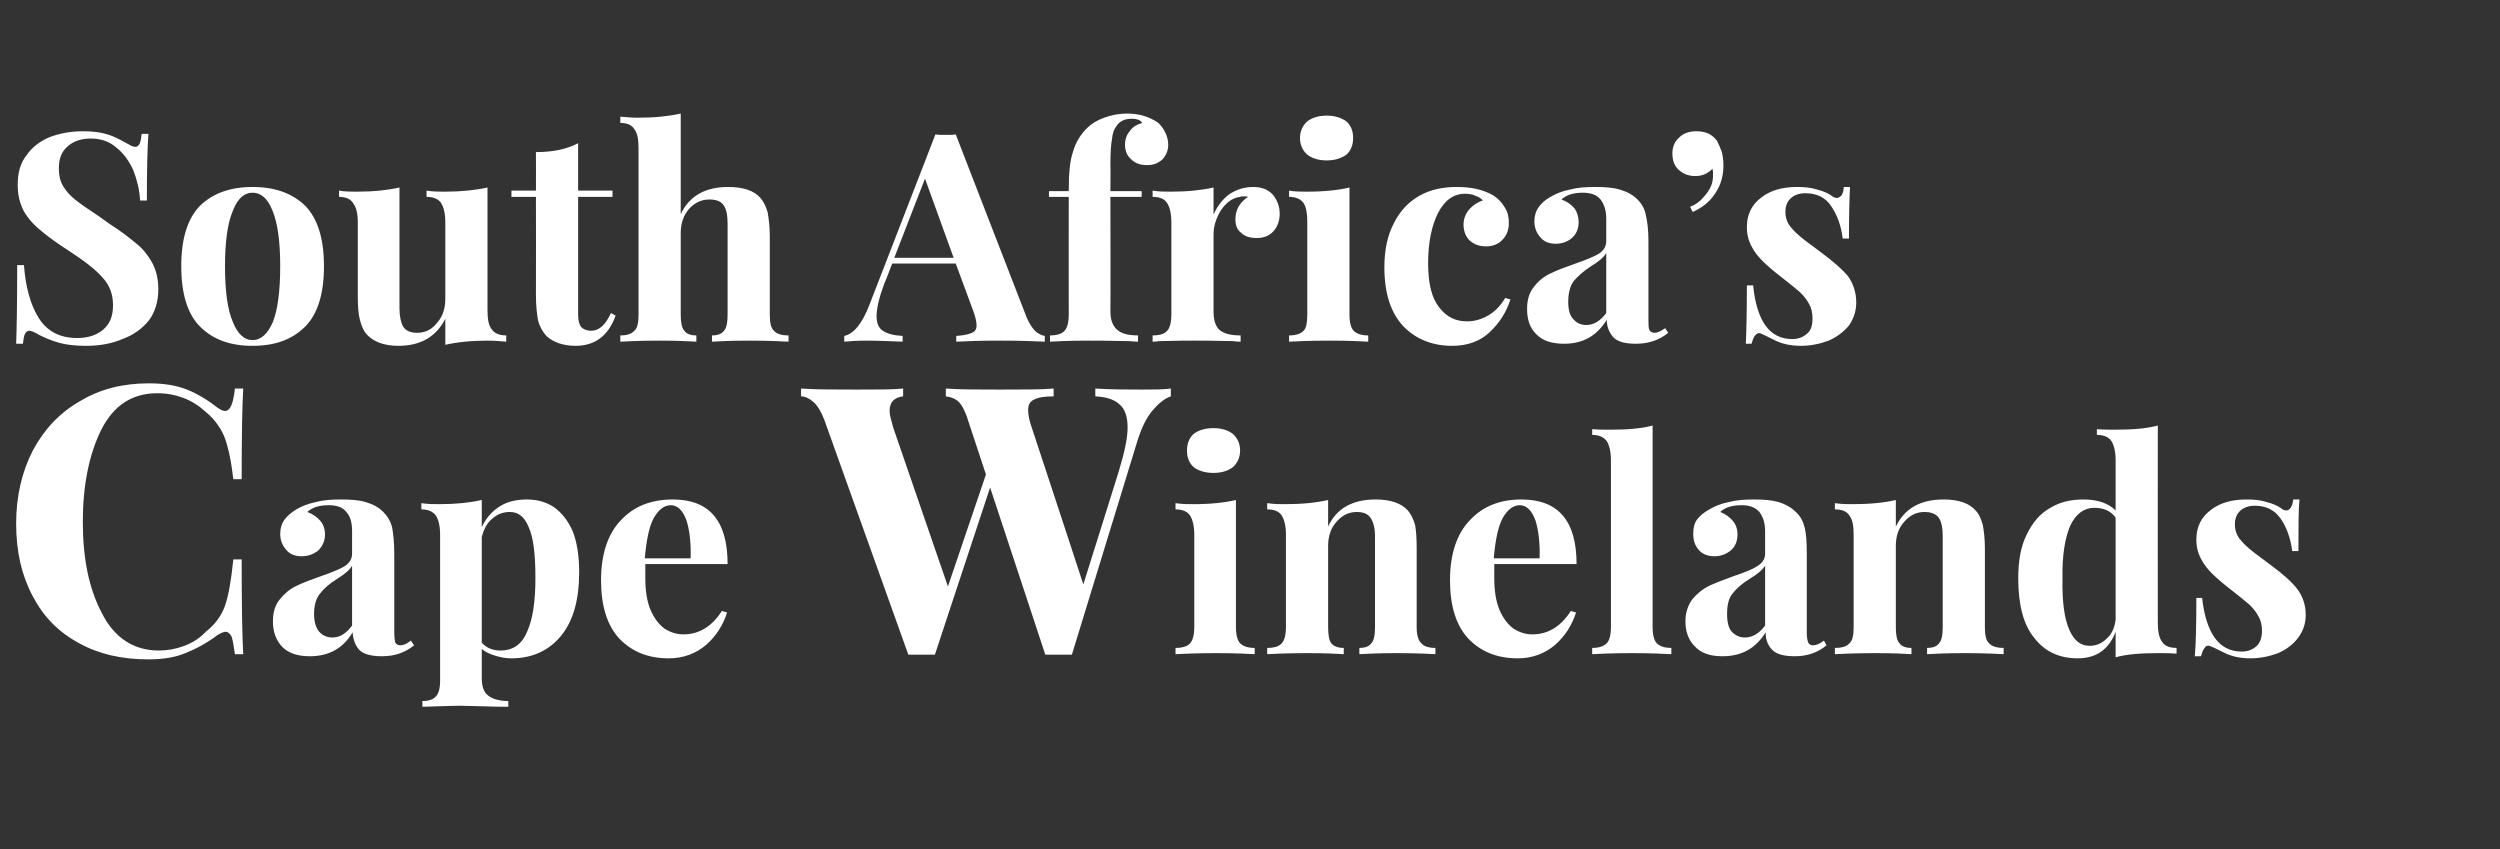 <?xml version="1.0" standalone="no"?>
<!DOCTYPE svg PUBLIC "-//W3C//DTD SVG 1.1//EN" "http://www.w3.org/Graphics/SVG/1.1/DTD/svg11.dtd">
<svg xmlns="http://www.w3.org/2000/svg" version="1.1" width="480px" height="163.1px" viewBox="0 -5 480 163.1" style="top:-5px">
  <rect x="0" y="-5" width="480" height="163.1" fill="#333333" stroke="none"/>
  <desc>South Africa’s Cape Winelands</desc>
  <defs/>
  <g id="Polygon164377">
    <path d="M 28.6 68.6 C 31.5 68.6 33.9 69 35.9 69.8 C 37.9 70.6 39.9 71.8 41.8 73.3 C 42.4 73.7 42.8 73.9 43.2 73.9 C 44.2 73.9 44.8 72.5 45.1 69.6 C 45.1 69.6 46.7 69.6 46.7 69.6 C 46.5 72.9 46.4 78.7 46.4 87 C 46.4 87 44.8 87 44.8 87 C 44.4 83.5 43.8 80.8 43.1 78.9 C 42.3 77 41.1 75.4 39.4 74 C 38.2 72.9 36.8 72 35.2 71.4 C 33.6 70.8 32 70.5 30.2 70.5 C 25.4 70.5 21.8 72.8 19.4 77.6 C 17.1 82.3 15.9 88.2 15.9 95.2 C 15.9 102.3 17.1 108.1 19.6 112.8 C 22 117.5 25.7 119.9 30.5 119.9 C 32.2 119.9 33.8 119.6 35.4 119 C 37 118.4 38.4 117.5 39.5 116.3 C 41.2 115 42.5 113.3 43.2 111.3 C 43.9 109.3 44.4 106.3 44.8 102.4 C 44.8 102.4 46.4 102.4 46.4 102.4 C 46.4 111.1 46.5 117.2 46.7 120.6 C 46.7 120.6 45.1 120.6 45.1 120.6 C 44.9 119.1 44.7 118 44.5 117.3 C 44.2 116.7 43.8 116.3 43.3 116.3 C 43 116.3 42.5 116.5 41.8 116.9 C 39.7 118.5 37.6 119.6 35.6 120.4 C 33.7 121.2 31.3 121.6 28.5 121.6 C 23.4 121.6 19 120.6 15.2 118.5 C 11.3 116.4 8.4 113.5 6.3 109.5 C 4.2 105.6 3.1 101 3.1 95.5 C 3.1 90.3 4.2 85.6 6.3 81.5 C 8.5 77.4 11.5 74.2 15.4 72 C 19.2 69.7 23.6 68.6 28.6 68.6 C 28.6 68.6 28.6 68.6 28.6 68.6 Z M 59.5 121 C 57.1 121 55.3 120.4 54.1 119.1 C 53 117.9 52.4 116.3 52.4 114.3 C 52.4 112.6 52.8 111.2 53.7 110.1 C 54.6 109 55.6 108.1 56.9 107.5 C 58.1 106.9 59.7 106.3 61.7 105.6 C 63.7 104.9 65.2 104.3 66.2 103.7 C 67.1 103.1 67.6 102.3 67.6 101.3 C 67.6 101.3 67.6 97 67.6 97 C 67.6 95.4 67.3 94.2 66.5 93.3 C 65.8 92.4 64.7 92 63.1 92 C 61.3 92 60 92.4 59 93.3 C 60.1 93.7 60.9 94.3 61.5 95 C 62.1 95.7 62.4 96.6 62.4 97.6 C 62.4 98.9 61.9 99.9 61.1 100.7 C 60.2 101.4 59.2 101.8 57.9 101.8 C 56.6 101.8 55.6 101.4 54.9 100.5 C 54.2 99.7 53.8 98.7 53.8 97.5 C 53.8 96.4 54.1 95.5 54.6 94.8 C 55.1 94.1 55.9 93.4 56.9 92.8 C 57.9 92.2 59.2 91.7 60.6 91.4 C 62.1 91 63.7 90.9 65.5 90.9 C 67.3 90.9 68.9 91 70.2 91.4 C 71.6 91.8 72.7 92.4 73.6 93.3 C 74.4 94.1 75 95.1 75.3 96.3 C 75.5 97.5 75.7 99.2 75.7 101.2 C 75.7 101.2 75.7 116.4 75.7 116.4 C 75.7 117.3 75.8 118 75.9 118.4 C 76.1 118.7 76.4 118.9 76.9 118.9 C 77.5 118.9 78.1 118.6 78.9 118 C 78.9 118 79.5 118.9 79.5 118.9 C 77.8 120.3 75.8 121 73.3 121 C 71.3 121 69.8 120.6 69 119.8 C 68.2 118.9 67.8 117.8 67.7 116.4 C 65.9 119.5 63.1 121 59.5 121 C 59.5 121 59.5 121 59.5 121 Z M 63.8 117.4 C 65.3 117.4 66.5 116.6 67.6 115.1 C 67.6 115.1 67.6 103.6 67.6 103.6 C 67.2 104.4 66.2 105.2 64.8 106.1 C 63.3 107 62.2 108 61.5 108.9 C 60.7 109.8 60.3 111.2 60.3 112.9 C 60.3 114.5 60.7 115.6 61.3 116.3 C 61.9 117 62.8 117.4 63.8 117.4 C 63.8 117.4 63.8 117.4 63.8 117.4 Z M 101.2 90.9 C 103.2 90.9 104.9 91.4 106.4 92.4 C 107.9 93.5 109.1 95 110 97.1 C 110.8 99.2 111.2 101.8 111.2 104.8 C 111.2 110.1 110.1 114.2 107.7 117.1 C 105.4 119.9 102.2 121.4 98.2 121.4 C 97.1 121.4 96.1 121.2 95.1 120.9 C 94.1 120.6 93.2 120.2 92.5 119.6 C 92.5 119.6 92.5 125.2 92.5 125.2 C 92.5 126.8 92.9 128 93.8 128.6 C 94.6 129.2 95.9 129.6 97.6 129.6 C 97.57 129.55 97.6 130.7 97.6 130.7 C 97.6 130.7 96.06 130.67 96.1 130.7 C 91.9 130.6 89.3 130.5 88.2 130.5 C 87 130.5 84.7 130.6 81.1 130.7 C 81.1 130.7 81.1 129.6 81.1 129.6 C 82.3 129.6 83.2 129.3 83.7 128.7 C 84.2 128.2 84.5 127.2 84.5 125.7 C 84.5 125.7 84.5 97.7 84.5 97.7 C 84.5 96 84.2 94.8 83.7 94 C 83.1 93.2 82.2 92.8 80.9 92.8 C 80.9 92.8 80.9 91.6 80.9 91.6 C 82.1 91.8 83.2 91.8 84.4 91.8 C 87.6 91.8 90.3 91.5 92.5 91 C 92.5 91 92.5 96.2 92.5 96.2 C 93.3 94.5 94.5 93.1 96 92.2 C 97.4 91.3 99.2 90.9 101.2 90.9 C 101.2 90.9 101.2 90.9 101.2 90.9 Z M 96.1 119.9 C 98.5 119.9 100.2 118.7 101.2 116.3 C 102.3 113.9 102.8 110.5 102.8 105.9 C 102.8 101.4 102.4 98.1 101.5 96.2 C 100.7 94.2 99.5 93.3 97.9 93.3 C 96.6 93.3 95.5 93.7 94.5 94.6 C 93.5 95.4 92.9 96.6 92.5 98.1 C 92.5 98.1 92.5 118.4 92.5 118.4 C 93.4 119.4 94.6 119.9 96.1 119.9 C 96.1 119.9 96.1 119.9 96.1 119.9 Z M 131.2 116.8 C 134.2 116.8 136.7 115.3 138.6 112.3 C 138.6 112.3 139.6 112.6 139.6 112.6 C 138.8 115.1 137.5 117.1 135.6 118.8 C 133.6 120.5 131.2 121.4 128.4 121.4 C 124.4 121.4 121.3 120.1 118.9 117.6 C 116.6 115.1 115.4 111.4 115.4 106.4 C 115.4 101.4 116.7 97.5 119.2 94.9 C 121.7 92.2 125 90.9 129.2 90.9 C 136.2 90.9 139.7 95 139.7 103.3 C 139.7 103.3 123.9 103.3 123.9 103.3 C 123.9 103.8 123.9 104.7 123.9 105.9 C 123.9 108.4 124.2 110.4 124.9 112.1 C 125.6 113.7 126.5 114.9 127.6 115.7 C 128.7 116.4 129.9 116.8 131.2 116.8 C 131.2 116.8 131.2 116.8 131.2 116.8 Z M 128.8 92 C 127.5 92 126.4 92.9 125.5 94.5 C 124.6 96.2 124.1 98.8 123.8 102.2 C 123.8 102.2 132.6 102.2 132.6 102.2 C 132.7 99.3 132.4 96.8 131.8 94.9 C 131.1 93 130.1 92 128.8 92 C 128.8 92 128.8 92 128.8 92 Z M 219.2 69.8 C 221.5 69.8 223.3 69.8 224.8 69.6 C 224.8 69.6 224.8 71.1 224.8 71.1 C 223.6 71.5 222.4 72.5 221.3 73.8 C 220.1 75.2 219.2 77.1 218.4 79.6 C 218.4 79.6 205.8 120.7 205.8 120.7 C 205.2 120.7 204.4 120.7 203.2 120.7 C 202.1 120.7 201.2 120.7 200.7 120.7 C 200.72 120.74 190.1 88.6 190.1 88.6 C 190.1 88.6 179.48 120.74 179.5 120.7 C 178.9 120.7 178.1 120.7 177 120.7 C 175.8 120.7 175 120.7 174.4 120.7 C 174.4 120.7 158.3 75.7 158.3 75.7 C 157.7 74.1 157 72.9 156.2 72.2 C 155.4 71.5 154.6 71.1 153.8 71.1 C 153.8 71.1 153.8 69.6 153.8 69.6 C 156.7 69.8 160.2 69.8 164.5 69.8 C 168.5 69.8 171.5 69.8 173.4 69.6 C 173.4 69.6 173.4 71.1 173.4 71.1 C 171.7 71.3 170.8 72.2 170.8 73.9 C 170.8 74.6 171.1 75.7 171.5 77.1 C 171.49 77.1 182 107.6 182 107.6 L 189.3 86.1 C 189.3 86.1 185.6 74.94 185.6 74.9 C 185.1 73.6 184.6 72.6 183.9 72 C 183.3 71.5 182.5 71.2 181.6 71.1 C 181.6 71.1 181.6 69.6 181.6 69.6 C 184.3 69.8 187.8 69.8 191.9 69.8 C 196.6 69.8 200.1 69.8 202.3 69.6 C 202.3 69.6 202.3 71.1 202.3 71.1 C 200.6 71.1 199.3 71.3 198.6 71.7 C 197.8 72 197.4 72.7 197.4 73.7 C 197.4 74.6 197.6 75.7 198.1 77.1 C 198.13 77.1 208 107.2 208 107.2 C 208 107.2 214.83 85.46 214.8 85.5 C 215.9 81.9 216.5 79.1 216.5 77.1 C 216.5 75 216 73.5 214.9 72.6 C 213.9 71.7 212.4 71.2 210.3 71.1 C 210.3 71.1 210.3 69.6 210.3 69.6 C 213.6 69.8 216.5 69.8 219.2 69.8 C 219.2 69.8 219.2 69.8 219.2 69.8 Z M 233 77.2 C 234.5 77.2 235.8 77.6 236.7 78.3 C 237.6 79.1 238.1 80.2 238.1 81.5 C 238.1 82.8 237.6 83.9 236.7 84.7 C 235.8 85.4 234.5 85.8 233 85.8 C 231.4 85.8 230.1 85.4 229.2 84.7 C 228.3 83.9 227.9 82.8 227.9 81.5 C 227.9 80.2 228.3 79.1 229.2 78.3 C 230.1 77.6 231.4 77.2 233 77.2 C 233 77.2 233 77.2 233 77.2 Z M 237.3 115.4 C 237.3 116.9 237.6 118 238.1 118.5 C 238.7 119.1 239.6 119.4 240.9 119.4 C 240.9 119.4 240.9 120.6 240.9 120.6 C 237.2 120.4 234.7 120.4 233.5 120.4 C 232.3 120.4 229.7 120.4 225.7 120.6 C 225.7 120.6 225.7 119.4 225.7 119.4 C 227 119.4 228 119.1 228.5 118.5 C 229 118 229.3 116.9 229.3 115.4 C 229.3 115.4 229.3 97.7 229.3 97.7 C 229.3 96 229 94.8 228.5 94 C 228 93.2 227 92.8 225.7 92.8 C 225.7 92.8 225.7 91.6 225.7 91.6 C 226.9 91.8 228 91.8 229.1 91.8 C 232.5 91.8 235.2 91.5 237.3 91 C 237.3 91 237.3 115.4 237.3 115.4 Z M 264.1 90.9 C 267 90.9 269 91.6 270.3 93 C 270.9 93.7 271.4 94.7 271.7 95.8 C 271.9 96.9 272 98.4 272 100.3 C 272 100.3 272 115.4 272 115.4 C 272 116.9 272.3 118 272.9 118.5 C 273.4 119.1 274.3 119.4 275.6 119.4 C 275.6 119.4 275.6 120.6 275.6 120.6 C 271.9 120.4 269.4 120.4 268.2 120.4 C 267.1 120.4 264.7 120.4 261 120.6 C 261 120.6 261 119.4 261 119.4 C 262.1 119.4 262.9 119.1 263.3 118.5 C 263.8 118 264 116.9 264 115.4 C 264 115.4 264 98 264 98 C 264 96.4 263.7 95.3 263.2 94.5 C 262.7 93.7 261.8 93.3 260.5 93.3 C 259 93.3 257.7 93.9 256.6 95.2 C 255.5 96.4 255 98 255 99.8 C 255 99.8 255 115.4 255 115.4 C 255 116.9 255.2 118 255.6 118.5 C 256.1 119.1 256.9 119.4 258 119.4 C 258 119.4 258 120.6 258 120.6 C 254.6 120.4 252.2 120.4 251 120.4 C 249.9 120.4 247.3 120.4 243.3 120.6 C 243.3 120.6 243.3 119.4 243.3 119.4 C 244.7 119.4 245.6 119.1 246.1 118.5 C 246.6 118 246.9 116.9 246.9 115.4 C 246.9 115.4 246.9 97.7 246.9 97.7 C 246.9 96 246.6 94.8 246.1 94 C 245.6 93.2 244.7 92.8 243.3 92.8 C 243.3 92.8 243.3 91.6 243.3 91.6 C 244.5 91.8 245.7 91.8 246.8 91.8 C 250.1 91.8 252.8 91.5 255 91 C 255 91 255 96.1 255 96.1 C 256.6 92.6 259.7 90.9 264.1 90.9 C 264.1 90.9 264.1 90.9 264.1 90.9 Z M 294.2 116.8 C 297.2 116.8 299.7 115.3 301.6 112.3 C 301.6 112.3 302.6 112.6 302.6 112.6 C 301.8 115.1 300.5 117.1 298.6 118.8 C 296.6 120.5 294.2 121.4 291.4 121.4 C 287.4 121.4 284.3 120.1 281.9 117.6 C 279.6 115.1 278.4 111.4 278.4 106.4 C 278.4 101.4 279.7 97.5 282.2 94.9 C 284.7 92.2 288 90.9 292.1 90.9 C 299.2 90.9 302.7 95 302.7 103.3 C 302.7 103.3 286.9 103.3 286.9 103.3 C 286.9 103.8 286.9 104.7 286.9 105.9 C 286.9 108.4 287.2 110.4 287.9 112.1 C 288.6 113.7 289.5 114.9 290.6 115.7 C 291.7 116.4 292.9 116.8 294.2 116.8 C 294.2 116.8 294.2 116.8 294.2 116.8 Z M 291.8 92 C 290.5 92 289.4 92.9 288.5 94.5 C 287.6 96.2 287.1 98.8 286.8 102.2 C 286.8 102.2 295.6 102.2 295.6 102.2 C 295.7 99.3 295.4 96.8 294.8 94.9 C 294.1 93 293.1 92 291.8 92 C 291.8 92 291.8 92 291.8 92 Z M 317.3 115.4 C 317.3 116.9 317.6 118 318.1 118.5 C 318.7 119.1 319.6 119.4 320.9 119.4 C 320.9 119.4 320.9 120.6 320.9 120.6 C 317 120.4 314.5 120.4 313.4 120.4 C 312.2 120.4 309.6 120.4 305.7 120.6 C 305.7 120.6 305.7 119.4 305.7 119.4 C 307 119.4 307.9 119.1 308.5 118.5 C 309 118 309.3 116.9 309.3 115.4 C 309.3 115.4 309.3 83.5 309.3 83.5 C 309.3 81.7 309 80.5 308.5 79.7 C 307.9 78.9 307 78.5 305.7 78.5 C 305.7 78.5 305.7 77.4 305.7 77.4 C 306.9 77.5 308.1 77.5 309.2 77.5 C 312.4 77.5 315.1 77.3 317.3 76.7 C 317.3 76.7 317.3 115.4 317.3 115.4 Z M 330.7 121 C 328.3 121 326.6 120.4 325.4 119.1 C 324.2 117.9 323.6 116.3 323.6 114.3 C 323.6 112.6 324.1 111.2 324.9 110.1 C 325.8 109 326.9 108.1 328.1 107.5 C 329.4 106.9 331 106.3 332.9 105.6 C 335 104.9 336.5 104.3 337.4 103.7 C 338.4 103.1 338.9 102.3 338.9 101.3 C 338.9 101.3 338.9 97 338.9 97 C 338.9 95.4 338.5 94.2 337.8 93.3 C 337 92.4 335.9 92 334.4 92 C 332.6 92 331.2 92.4 330.3 93.3 C 331.3 93.7 332.1 94.3 332.7 95 C 333.3 95.7 333.6 96.6 333.6 97.6 C 333.6 98.9 333.2 99.9 332.3 100.7 C 331.4 101.4 330.4 101.8 329.2 101.8 C 327.9 101.8 326.8 101.4 326.1 100.5 C 325.4 99.7 325.1 98.7 325.1 97.5 C 325.1 96.4 325.3 95.5 325.8 94.8 C 326.3 94.1 327.1 93.4 328.2 92.8 C 329.2 92.2 330.4 91.7 331.9 91.4 C 333.4 91 335 90.9 336.7 90.9 C 338.6 90.9 340.1 91 341.5 91.4 C 342.8 91.8 343.9 92.4 344.8 93.3 C 345.7 94.1 346.2 95.1 346.5 96.3 C 346.8 97.5 346.9 99.2 346.9 101.2 C 346.9 101.2 346.9 116.4 346.9 116.4 C 346.9 117.3 347 118 347.2 118.4 C 347.3 118.7 347.7 118.9 348.1 118.9 C 348.7 118.9 349.4 118.6 350.2 118 C 350.2 118 350.7 118.9 350.7 118.9 C 349 120.3 347 121 344.6 121 C 342.5 121 341.1 120.6 340.3 119.8 C 339.4 118.9 339 117.8 339 116.4 C 337.1 119.5 334.4 121 330.7 121 C 330.7 121 330.7 121 330.7 121 Z M 335 117.4 C 336.5 117.4 337.8 116.6 338.9 115.1 C 338.9 115.1 338.9 103.6 338.9 103.6 C 338.4 104.4 337.5 105.2 336 106.1 C 334.5 107 333.4 108 332.7 108.9 C 331.9 109.8 331.6 111.2 331.6 112.9 C 331.6 114.5 331.9 115.6 332.5 116.3 C 333.2 117 334 117.4 335 117.4 C 335 117.4 335 117.4 335 117.4 Z M 373.2 90.9 C 376 90.9 378.1 91.6 379.3 93 C 380 93.7 380.4 94.7 380.7 95.8 C 380.9 96.9 381.1 98.4 381.1 100.3 C 381.1 100.3 381.1 115.4 381.1 115.4 C 381.1 116.9 381.3 118 381.9 118.5 C 382.4 119.1 383.4 119.4 384.7 119.4 C 384.7 119.4 384.7 120.6 384.7 120.6 C 380.9 120.4 378.5 120.4 377.3 120.4 C 376.1 120.4 373.7 120.4 370 120.6 C 370 120.6 370 119.4 370 119.4 C 371.1 119.4 371.9 119.1 372.3 118.5 C 372.8 118 373 116.9 373 115.4 C 373 115.4 373 98 373 98 C 373 96.4 372.8 95.3 372.3 94.5 C 371.8 93.7 370.8 93.3 369.5 93.3 C 368 93.3 366.7 93.9 365.6 95.2 C 364.5 96.4 364 98 364 99.8 C 364 99.8 364 115.4 364 115.4 C 364 116.9 364.2 118 364.7 118.5 C 365.1 119.1 365.9 119.4 367 119.4 C 367 119.4 367 120.6 367 120.6 C 363.6 120.4 361.3 120.4 360.1 120.4 C 359 120.4 356.4 120.4 352.3 120.6 C 352.3 120.6 352.3 119.4 352.3 119.4 C 353.7 119.4 354.6 119.1 355.1 118.5 C 355.7 118 355.9 116.9 355.9 115.4 C 355.9 115.4 355.9 97.7 355.9 97.7 C 355.9 96 355.7 94.8 355.1 94 C 354.6 93.2 353.7 92.8 352.3 92.8 C 352.3 92.8 352.3 91.6 352.3 91.6 C 353.5 91.8 354.7 91.8 355.8 91.8 C 359.1 91.8 361.9 91.5 364 91 C 364 91 364 96.1 364 96.1 C 365.7 92.6 368.7 90.9 373.2 90.9 C 373.2 90.9 373.2 90.9 373.2 90.9 Z M 414.3 114.4 C 414.3 116.1 414.5 117.4 415.1 118.2 C 415.6 119 416.5 119.4 417.9 119.4 C 417.9 119.4 417.9 120.5 417.9 120.5 C 416.7 120.4 415.6 120.4 414.4 120.4 C 411.1 120.4 408.3 120.6 406.2 121.2 C 406.2 121.2 406.2 116.3 406.2 116.3 C 404.9 119.7 402.5 121.4 398.9 121.4 C 395.4 121.4 392.6 120.1 390.6 117.5 C 388.5 115 387.5 111.1 387.5 106 C 387.5 102.7 388 99.9 389.1 97.7 C 390.2 95.4 391.6 93.7 393.5 92.6 C 395.4 91.4 397.6 90.9 400 90.9 C 402.7 90.9 404.8 91.6 406.2 93 C 406.2 93 406.2 83.5 406.2 83.5 C 406.2 81.7 405.9 80.5 405.4 79.7 C 404.9 78.9 403.9 78.5 402.6 78.5 C 402.6 78.5 402.6 77.4 402.6 77.4 C 403.8 77.5 405 77.5 406.1 77.5 C 409.4 77.5 412.1 77.3 414.3 76.7 C 414.28 76.74 414.3 114.4 414.3 114.4 C 414.3 114.4 414.28 114.43 414.3 114.4 Z M 401.2 119 C 402.5 119 403.6 118.5 404.5 117.6 C 405.5 116.7 406 115.5 406.2 114 C 406.2 114 406.2 94.4 406.2 94.4 C 405.3 93.1 403.9 92.5 402.1 92.5 C 400.2 92.5 398.6 93.6 397.5 95.9 C 396.5 98.2 395.9 101.6 396 106.1 C 395.9 110.6 396.4 113.9 397.3 115.9 C 398.2 118 399.5 119 401.2 119 C 401.2 119 401.2 119 401.2 119 Z M 431.3 90.9 C 432.7 90.9 434 91 435.2 91.4 C 436.4 91.7 437.3 92.1 438 92.6 C 438.3 92.9 438.7 93 439 93 C 439.3 93 439.6 92.8 439.8 92.5 C 440.1 92.1 440.2 91.6 440.3 90.9 C 440.3 90.9 441.5 90.9 441.5 90.9 C 441.3 92.8 441.3 96.1 441.3 100.8 C 441.3 100.8 440.1 100.8 440.1 100.8 C 439.8 98.3 439 96.2 437.9 94.6 C 436.7 92.9 435.1 92.1 432.9 92.1 C 431.8 92.1 430.9 92.4 430.2 93 C 429.4 93.7 429.1 94.6 429.1 95.7 C 429.1 96.9 429.5 98 430.4 98.9 C 431.2 99.9 432.6 101 434.4 102.3 C 434.4 102.3 436 103.5 436 103.5 C 438.3 105.2 440 106.7 441 108 C 442.1 109.4 442.7 111.1 442.7 113.1 C 442.7 114.7 442.2 116.2 441.2 117.5 C 440.3 118.7 439 119.7 437.4 120.4 C 435.8 121 434 121.4 432.1 121.4 C 430 121.4 428.3 121 426.8 120.2 C 425.6 119.6 424.8 119.2 424.2 119 C 423.9 118.9 423.5 119 423.3 119.4 C 423 119.7 422.8 120.3 422.6 121 C 422.6 121 421.4 121 421.4 121 C 421.6 118.9 421.7 115.1 421.7 109.8 C 421.7 109.8 422.8 109.8 422.8 109.8 C 423.6 116.7 426.1 120.1 430.4 120.1 C 431.5 120.1 432.4 119.8 433.2 119.1 C 433.9 118.5 434.3 117.5 434.3 116.1 C 434.3 115.1 434.1 114.1 433.6 113.3 C 433.2 112.5 432.6 111.8 431.9 111.1 C 431.2 110.5 430.1 109.6 428.7 108.5 C 427 107.2 425.7 106.1 424.8 105.2 C 424 104.4 423.2 103.5 422.6 102.3 C 422 101.2 421.7 100 421.7 98.6 C 421.7 96.2 422.6 94.3 424.5 92.9 C 426.3 91.5 428.6 90.9 431.3 90.9 C 431.3 90.9 431.3 90.9 431.3 90.9 Z " stroke="none" fill="#fff"/>
  </g>
  <g id="Polygon164376">
    <path d="M 15.9 20.2 C 17.8 20.2 19.4 20.4 20.6 20.8 C 21.7 21.1 22.9 21.7 24.1 22.4 C 24.5 22.6 24.9 22.8 25.2 23 C 25.5 23.1 25.8 23.2 26 23.2 C 26.3 23.2 26.6 23 26.8 22.6 C 27 22.2 27.1 21.6 27.2 20.7 C 27.2 20.7 28.5 20.7 28.5 20.7 C 28.3 23.2 28.2 27.5 28.2 33.5 C 28.2 33.5 26.9 33.5 26.9 33.5 C 26.8 31.5 26.3 29.5 25.6 27.7 C 24.8 25.9 23.7 24.4 22.3 23.3 C 20.9 22.1 19.3 21.6 17.4 21.6 C 15.6 21.6 14.1 22.1 13 23.1 C 11.8 24.1 11.3 25.5 11.3 27.3 C 11.3 28.6 11.5 29.7 12.1 30.7 C 12.7 31.7 13.4 32.5 14.4 33.3 C 15.5 34.2 17 35.2 19.1 36.6 C 19.1 36.6 20.9 37.9 20.9 37.9 C 23.1 39.3 24.8 40.6 26.1 41.7 C 27.4 42.7 28.4 44 29.2 45.4 C 30 46.9 30.4 48.6 30.4 50.5 C 30.4 52.8 29.8 54.9 28.6 56.5 C 27.3 58.1 25.7 59.3 23.5 60.1 C 21.4 61 19.1 61.4 16.5 61.4 C 14.4 61.4 12.7 61.2 11.3 60.8 C 9.9 60.4 8.7 59.9 7.5 59.3 C 6.7 58.8 6 58.5 5.6 58.5 C 5.3 58.5 5 58.7 4.8 59.1 C 4.6 59.5 4.5 60.1 4.4 61 C 4.4 61 3.1 61 3.1 61 C 3.2 58.6 3.3 53.6 3.3 45.9 C 3.3 45.9 4.6 45.9 4.6 45.9 C 4.9 50 5.8 53.4 7.4 56 C 9 58.6 11.5 59.9 14.8 59.9 C 16.8 59.9 18.5 59.4 19.8 58.3 C 21.1 57.2 21.7 55.7 21.7 53.6 C 21.7 51.6 21.1 49.8 19.7 48.3 C 18.4 46.8 16.2 45.1 13.3 43.2 C 11.1 41.8 9.3 40.5 8 39.4 C 6.6 38.3 5.5 37.1 4.6 35.6 C 3.8 34.1 3.4 32.4 3.4 30.5 C 3.4 28.2 3.9 26.3 5.1 24.8 C 6.2 23.2 7.7 22.1 9.6 21.3 C 11.5 20.6 13.6 20.2 15.9 20.2 C 15.9 20.2 15.9 20.2 15.9 20.2 Z M 48.5 30.9 C 52.8 30.9 56.1 32.1 58.6 34.5 C 61 37 62.2 40.8 62.2 46.1 C 62.2 51.4 61 55.3 58.6 57.7 C 56.1 60.2 52.8 61.4 48.5 61.4 C 44.2 61.4 40.9 60.2 38.4 57.7 C 36 55.3 34.8 51.4 34.8 46.1 C 34.8 40.8 36 37 38.4 34.5 C 40.9 32.1 44.2 30.9 48.5 30.9 C 48.5 30.9 48.5 30.9 48.5 30.9 Z M 48.5 32 C 46.9 32 45.6 33.1 44.7 35.5 C 43.7 37.8 43.2 41.4 43.2 46.1 C 43.2 50.9 43.7 54.5 44.7 56.8 C 45.6 59.1 46.9 60.3 48.5 60.3 C 50.1 60.3 51.4 59.1 52.4 56.8 C 53.3 54.5 53.8 51 53.8 46.1 C 53.8 41.3 53.3 37.8 52.3 35.4 C 51.4 33.1 50.1 32 48.5 32 C 48.5 32 48.5 32 48.5 32 Z M 93.6 54.5 C 93.6 56.2 93.8 57.5 94.4 58.2 C 94.9 59 95.9 59.4 97.2 59.4 C 97.2 59.4 97.2 60.6 97.2 60.6 C 96 60.5 94.8 60.4 93.7 60.4 C 90.4 60.4 87.7 60.7 85.5 61.2 C 85.5 61.2 85.5 56.2 85.5 56.2 C 83.8 59.6 80.8 61.4 76.5 61.4 C 73.7 61.4 71.7 60.6 70.4 59.2 C 69.8 58.5 69.4 57.6 69.1 56.4 C 68.8 55.3 68.7 53.8 68.7 51.9 C 68.7 51.9 68.7 37.7 68.7 37.7 C 68.7 36 68.4 34.8 67.8 34 C 67.3 33.2 66.4 32.8 65.1 32.8 C 65.1 32.8 65.1 31.6 65.1 31.6 C 66.2 31.8 67.4 31.8 68.5 31.8 C 71.8 31.8 74.5 31.5 76.7 31 C 76.7 31 76.7 54.2 76.7 54.2 C 76.7 55.8 77 57 77.4 57.7 C 77.9 58.5 78.8 58.9 80.1 58.9 C 81.6 58.9 82.9 58.3 83.9 57 C 85 55.8 85.5 54.2 85.5 52.4 C 85.5 52.4 85.5 37.7 85.5 37.7 C 85.5 36 85.2 34.8 84.7 34 C 84.2 33.2 83.2 32.8 81.9 32.8 C 81.9 32.8 81.9 31.6 81.9 31.6 C 83.1 31.8 84.3 31.8 85.4 31.8 C 88.6 31.8 91.4 31.5 93.6 31 C 93.6 31 93.6 54.5 93.6 54.5 Z M 111 31.6 L 117.6 31.6 L 117.6 32.8 L 111 32.8 C 111 32.8 110.99 55.38 111 55.4 C 111 56.5 111.2 57.3 111.6 57.8 C 112 58.2 112.6 58.5 113.5 58.5 C 115.1 58.5 116.3 57.3 117.3 55.1 C 117.3 55.1 118.2 55.6 118.2 55.6 C 116.8 59.5 114.2 61.4 110.5 61.4 C 108.1 61.4 106.2 60.7 104.9 59.5 C 104.2 58.7 103.6 57.7 103.3 56.5 C 103.1 55.4 102.9 53.7 102.9 51.7 C 102.93 51.69 102.9 32.8 102.9 32.8 L 98.2 32.8 L 98.2 31.6 L 102.9 31.6 C 102.9 31.6 102.93 24.25 102.9 24.2 C 106 24.2 108.7 23.7 111 22.5 C 110.99 22.46 111 31.6 111 31.6 Z M 130.7 36.1 C 132.4 32.6 135.4 30.9 139.8 30.9 C 142.7 30.9 144.8 31.6 146 33 C 146.6 33.7 147.1 34.7 147.4 35.8 C 147.6 37 147.8 38.5 147.8 40.3 C 147.8 40.3 147.8 55.4 147.8 55.4 C 147.8 56.9 148 58 148.6 58.5 C 149.1 59.1 150 59.4 151.4 59.4 C 151.4 59.4 151.4 60.6 151.4 60.6 C 147.5 60.4 145 60.4 144 60.4 C 142.7 60.4 140.3 60.4 136.7 60.6 C 136.7 60.6 136.7 59.4 136.7 59.4 C 137.8 59.4 138.6 59.1 139 58.5 C 139.5 58 139.7 56.9 139.7 55.4 C 139.7 55.4 139.7 38 139.7 38 C 139.7 36.4 139.5 35.3 139 34.5 C 138.5 33.7 137.6 33.3 136.2 33.3 C 134.7 33.3 133.4 33.9 132.3 35.1 C 131.2 36.4 130.7 37.9 130.7 39.8 C 130.7 39.8 130.7 55.4 130.7 55.4 C 130.7 56.9 130.9 58 131.4 58.5 C 131.8 59.1 132.6 59.4 133.7 59.4 C 133.7 59.4 133.7 60.6 133.7 60.6 C 130.1 60.4 127.8 60.4 126.8 60.4 C 125.5 60.4 122.9 60.4 119.1 60.6 C 119.1 60.6 119.1 59.4 119.1 59.4 C 120.4 59.4 121.3 59.1 121.8 58.5 C 122.4 58 122.6 56.9 122.6 55.4 C 122.6 55.4 122.6 23.5 122.6 23.5 C 122.6 21.8 122.4 20.6 121.8 19.8 C 121.3 19 120.4 18.6 119.1 18.6 C 119.1 18.6 119.1 17.4 119.1 17.4 C 120.2 17.5 121.4 17.6 122.5 17.6 C 125.8 17.6 128.5 17.3 130.7 16.8 C 130.7 16.8 130.7 36.1 130.7 36.1 Z M 197.1 55.9 C 197.6 57.1 198.2 58 198.8 58.6 C 199.4 59.1 200 59.4 200.6 59.5 C 200.6 59.5 200.6 60.6 200.6 60.6 C 198.4 60.5 195.6 60.4 192.1 60.4 C 188.3 60.4 185.5 60.5 183.6 60.6 C 183.6 60.6 183.6 59.5 183.6 59.5 C 185 59.4 186 59.2 186.6 58.9 C 187.2 58.7 187.5 58.2 187.5 57.5 C 187.5 56.8 187.3 55.9 186.9 54.8 C 186.87 54.77 183.5 45.6 183.5 45.6 L 171.3 45.6 C 171.3 45.6 169.85 49.45 169.8 49.4 C 168.8 52.1 168.3 54.2 168.3 55.7 C 168.3 57 168.7 58 169.5 58.5 C 170.4 59.1 171.6 59.4 173.3 59.5 C 173.3 59.5 173.3 60.6 173.3 60.6 C 170.7 60.5 168.4 60.4 166.3 60.4 C 164.6 60.4 163.2 60.5 162.1 60.6 C 162.1 60.6 162.1 59.5 162.1 59.5 C 163.9 59.1 165.5 57.2 166.9 53.6 C 166.9 53.6 179.6 20.8 179.6 20.8 C 180.1 20.9 180.7 20.9 181.6 20.9 C 182.5 20.9 183.1 20.9 183.5 20.8 C 183.51 20.83 197.1 55.9 197.1 55.9 C 197.1 55.9 197.12 55.89 197.1 55.9 Z M 183.1 44.5 L 177.6 29.3 L 171.7 44.5 L 183.1 44.5 Z M 216.4 16.8 C 218.7 16.8 220.7 17.4 222.4 18.6 C 222.9 19.1 223.4 19.7 223.7 20.4 C 224.1 21.1 224.3 22 224.3 22.8 C 224.3 23.9 223.9 24.8 223.2 25.6 C 222.4 26.3 221.5 26.7 220.3 26.7 C 219 26.7 218 26.4 217.2 25.6 C 216.4 24.9 216 24 216 22.7 C 216 21.8 216.3 20.9 216.9 20.2 C 217.4 19.4 218.3 18.9 219.3 18.6 C 219.2 18.4 219 18.2 218.6 18 C 218.3 17.9 217.9 17.8 217.3 17.8 C 215.9 17.8 214.9 18.3 214.3 19.3 C 213.9 19.8 213.6 20.6 213.5 21.7 C 213.3 22.8 213.2 24.4 213.2 26.6 C 213.24 26.6 213.2 31.7 213.2 31.7 L 219.2 31.7 L 219.2 32.8 L 213.2 32.8 C 213.2 32.8 213.24 54.82 213.2 54.8 C 213.2 56.5 213.7 57.7 214.6 58.4 C 215.4 59.1 216.8 59.4 218.5 59.4 C 218.51 59.42 218.5 60.6 218.5 60.6 C 218.5 60.6 216.94 60.54 216.9 60.5 C 212.8 60.4 210.1 60.4 208.9 60.4 C 207.8 60.4 205.3 60.4 201.6 60.6 C 201.6 60.6 201.6 59.4 201.6 59.4 C 202.9 59.4 203.9 59.1 204.4 58.5 C 204.9 58 205.2 56.9 205.2 55.4 C 205.18 55.38 205.2 32.8 205.2 32.8 L 201.4 32.8 L 201.4 31.7 C 201.4 31.7 205.18 31.7 205.2 31.7 C 205.2 28.4 205.4 25.9 206 24.2 C 206.5 22.4 207.4 20.9 208.7 19.6 C 209.5 18.8 210.6 18.1 212 17.6 C 213.4 17.1 214.8 16.8 216.4 16.8 C 216.4 16.8 216.4 16.8 216.4 16.8 Z M 240.6 30.9 C 242.3 30.9 243.5 31.4 244.4 32.4 C 245.2 33.4 245.7 34.6 245.7 36 C 245.7 37.4 245.3 38.5 244.5 39.4 C 243.7 40.3 242.6 40.7 241.3 40.7 C 240 40.7 239 40.4 238.3 39.7 C 237.5 39.1 237.2 38.2 237.2 37.1 C 237.2 35.3 238 33.9 239.6 32.8 C 239.5 32.7 239.2 32.7 238.9 32.7 C 238.6 32.7 238.3 32.7 238.1 32.8 C 236.6 33 235.4 33.9 234.4 35.4 C 233.5 36.9 233 38.4 233 40 C 233 40 233 54.8 233 54.8 C 233 56.5 233.4 57.7 234.2 58.4 C 235.1 59.1 236.4 59.4 238.2 59.4 C 238.2 59.4 238.2 60.6 238.2 60.6 C 237.7 60.6 237.3 60.6 236.9 60.5 C 233.1 60.4 230.6 60.4 229.3 60.4 C 228.3 60.4 226 60.4 222.4 60.5 C 222.1 60.6 221.8 60.6 221.3 60.6 C 221.3 60.6 221.3 59.4 221.3 59.4 C 222.7 59.4 223.6 59.1 224.1 58.5 C 224.6 58 224.9 56.9 224.9 55.4 C 224.9 55.4 224.9 37.7 224.9 37.7 C 224.9 36 224.6 34.8 224.1 34 C 223.6 33.2 222.7 32.8 221.3 32.8 C 221.3 32.8 221.3 31.6 221.3 31.6 C 222.5 31.8 223.7 31.8 224.8 31.8 C 228.1 31.8 230.8 31.5 233 31 C 233 31 233 36.2 233 36.2 C 233.7 34.6 234.7 33.3 236 32.3 C 237.4 31.4 238.9 30.9 240.6 30.9 C 240.6 30.9 240.6 30.9 240.6 30.9 Z M 254.7 17.2 C 256.3 17.2 257.5 17.6 258.5 18.3 C 259.4 19.1 259.8 20.2 259.8 21.5 C 259.8 22.8 259.4 23.9 258.5 24.7 C 257.5 25.4 256.3 25.8 254.7 25.8 C 253.2 25.8 251.9 25.4 251 24.7 C 250.1 23.9 249.6 22.8 249.6 21.5 C 249.6 20.2 250.1 19.1 251 18.3 C 251.9 17.6 253.2 17.2 254.7 17.2 C 254.7 17.2 254.7 17.2 254.7 17.2 Z M 259.1 55.4 C 259.1 56.9 259.4 58 259.9 58.5 C 260.5 59.1 261.4 59.4 262.7 59.4 C 262.7 59.4 262.7 60.6 262.7 60.6 C 259 60.4 256.5 60.4 255.2 60.4 C 254.1 60.4 251.5 60.4 247.5 60.6 C 247.5 60.6 247.5 59.4 247.5 59.4 C 248.8 59.4 249.7 59.1 250.3 58.5 C 250.8 58 251 56.9 251 55.4 C 251 55.4 251 37.7 251 37.7 C 251 36 250.8 34.8 250.3 34 C 249.7 33.2 248.8 32.8 247.5 32.8 C 247.5 32.8 247.5 31.6 247.5 31.6 C 248.7 31.8 249.8 31.8 250.9 31.8 C 254.3 31.8 257 31.5 259.1 31 C 259.1 31 259.1 55.4 259.1 55.4 Z M 279.7 30.9 C 281 30.9 282.3 31 283.6 31.3 C 284.8 31.6 285.8 32 286.7 32.5 C 287.6 33.1 288.4 33.9 288.9 34.8 C 289.5 35.7 289.7 36.7 289.7 37.8 C 289.7 39.1 289.3 40.2 288.5 41 C 287.7 41.9 286.6 42.3 285.3 42.3 C 284 42.3 283 41.9 282.2 41.2 C 281.4 40.4 281 39.4 281 38.1 C 281 37 281.4 36 282.1 35.2 C 282.8 34.4 283.7 33.8 284.7 33.5 C 284.4 33.1 283.9 32.8 283.3 32.6 C 282.7 32.3 282 32.2 281.3 32.2 C 279.1 32.2 277.4 33.4 276.1 35.9 C 274.9 38.3 274.2 41.5 274.2 45.5 C 274.2 49.5 274.9 52.3 276.4 54.1 C 277.8 55.9 279.5 56.7 281.7 56.7 C 282.9 56.7 284.2 56.4 285.5 55.7 C 286.8 55 288 53.9 289 52.2 C 289 52.2 290 52.5 290 52.5 C 289.2 55 287.9 57 286 58.8 C 284.2 60.5 281.8 61.4 278.8 61.4 C 275 61.4 271.8 60.1 269.4 57.6 C 267 55 265.8 51.3 265.8 46.3 C 265.8 43 266.4 40.2 267.6 37.9 C 268.8 35.5 270.4 33.8 272.5 32.6 C 274.6 31.4 277 30.9 279.7 30.9 C 279.7 30.9 279.7 30.9 279.7 30.9 Z M 300.3 61 C 297.9 61 296.1 60.4 294.9 59.1 C 293.7 57.9 293.2 56.3 293.2 54.3 C 293.2 52.6 293.6 51.2 294.5 50.1 C 295.3 49 296.4 48.1 297.7 47.5 C 298.9 46.9 300.5 46.3 302.5 45.6 C 304.5 44.9 306 44.3 307 43.7 C 307.9 43.1 308.4 42.3 308.4 41.3 C 308.4 41.3 308.4 37 308.4 37 C 308.4 35.4 308 34.2 307.3 33.3 C 306.6 32.4 305.4 32 303.9 32 C 302.1 32 300.8 32.4 299.8 33.3 C 300.9 33.7 301.7 34.3 302.3 35 C 302.8 35.7 303.1 36.6 303.1 37.6 C 303.1 38.9 302.7 39.9 301.8 40.7 C 301 41.4 299.9 41.8 298.7 41.8 C 297.4 41.8 296.4 41.4 295.7 40.5 C 295 39.7 294.6 38.7 294.6 37.5 C 294.6 36.4 294.9 35.5 295.4 34.8 C 295.9 34.1 296.6 33.4 297.7 32.8 C 298.7 32.2 299.9 31.7 301.4 31.4 C 302.9 31 304.5 30.9 306.3 30.9 C 308.1 30.9 309.7 31 311 31.4 C 312.4 31.8 313.5 32.4 314.4 33.3 C 315.2 34.1 315.8 35.1 316 36.3 C 316.3 37.5 316.5 39.2 316.5 41.2 C 316.5 41.2 316.5 56.4 316.5 56.4 C 316.5 57.3 316.5 58 316.7 58.4 C 316.9 58.7 317.2 58.9 317.7 58.9 C 318.2 58.9 318.9 58.6 319.7 58 C 319.7 58 320.3 58.9 320.3 58.9 C 318.6 60.3 316.5 61 314.1 61 C 312 61 310.6 60.6 309.8 59.8 C 309 58.9 308.5 57.8 308.5 56.4 C 306.6 59.5 303.9 61 300.3 61 C 300.3 61 300.3 61 300.3 61 Z M 304.6 57.4 C 306 57.4 307.3 56.6 308.4 55.1 C 308.4 55.1 308.4 43.6 308.4 43.6 C 307.9 44.4 307 45.2 305.5 46.1 C 304.1 47 303 48 302.2 48.9 C 301.5 49.8 301.1 51.2 301.1 52.9 C 301.1 54.5 301.4 55.6 302.1 56.3 C 302.7 57 303.5 57.4 304.6 57.4 C 304.6 57.4 304.6 57.4 304.6 57.4 Z M 325.7 20.2 C 327.5 20.2 328.8 20.8 329.7 22.1 C 330 22.7 330.3 23.4 330.6 24.2 C 330.8 25 330.9 25.9 330.9 26.8 C 330.9 28.7 330.4 30.5 329.4 32 C 328.4 33.6 327 34.8 325 35.7 C 325 35.7 324.5 34.7 324.5 34.7 C 325.6 34.3 326.5 33.6 327.3 32.6 C 328.1 31.7 328.6 30.8 328.8 29.8 C 328.9 29.3 328.9 28.9 328.9 28.5 C 328.9 28.1 328.9 27.8 328.8 27.4 C 327.9 28.3 326.9 28.8 325.5 28.8 C 324.2 28.8 323.2 28.4 322.3 27.6 C 321.5 26.9 321.1 25.8 321.1 24.5 C 321.1 23.2 321.5 22.2 322.4 21.4 C 323.2 20.6 324.3 20.2 325.7 20.2 C 325.7 20.2 325.7 20.2 325.7 20.2 Z M 345 30.9 C 346.4 30.9 347.7 31 348.9 31.4 C 350.1 31.7 351 32.1 351.7 32.6 C 352 32.9 352.4 33 352.7 33 C 353 33 353.3 32.8 353.6 32.5 C 353.8 32.1 354 31.6 354 30.9 C 354 30.9 355.2 30.9 355.2 30.9 C 355.1 32.8 355 36.1 355 40.8 C 355 40.8 353.8 40.8 353.8 40.8 C 353.5 38.3 352.7 36.2 351.6 34.6 C 350.5 32.9 348.8 32.1 346.6 32.1 C 345.5 32.1 344.6 32.4 343.9 33 C 343.1 33.7 342.8 34.6 342.8 35.7 C 342.8 36.9 343.2 38 344.1 38.9 C 344.9 39.9 346.3 41 348.1 42.3 C 348.1 42.3 349.7 43.5 349.7 43.5 C 352 45.2 353.7 46.7 354.8 48 C 355.8 49.4 356.4 51.1 356.4 53.1 C 356.4 54.7 355.9 56.2 355 57.5 C 354 58.7 352.7 59.7 351.1 60.4 C 349.5 61 347.7 61.4 345.8 61.4 C 343.7 61.4 342 61 340.5 60.2 C 339.3 59.6 338.5 59.2 338 59 C 337.6 58.9 337.3 59 337 59.4 C 336.7 59.7 336.5 60.3 336.3 61 C 336.3 61 335.2 61 335.2 61 C 335.3 58.9 335.4 55.1 335.4 49.8 C 335.4 49.8 336.6 49.8 336.6 49.8 C 337.3 56.7 339.8 60.1 344.1 60.1 C 345.2 60.1 346.1 59.8 346.9 59.1 C 347.7 58.5 348 57.5 348 56.1 C 348 55.1 347.8 54.1 347.3 53.3 C 346.9 52.5 346.3 51.8 345.6 51.1 C 344.9 50.5 343.8 49.6 342.4 48.5 C 340.7 47.2 339.4 46.1 338.5 45.2 C 337.7 44.4 336.9 43.5 336.3 42.3 C 335.7 41.2 335.4 40 335.4 38.6 C 335.4 36.2 336.3 34.3 338.2 32.9 C 340 31.5 342.3 30.9 345 30.9 C 345 30.9 345 30.9 345 30.9 Z " stroke="none" fill="#fff"/>
  </g>
</svg>